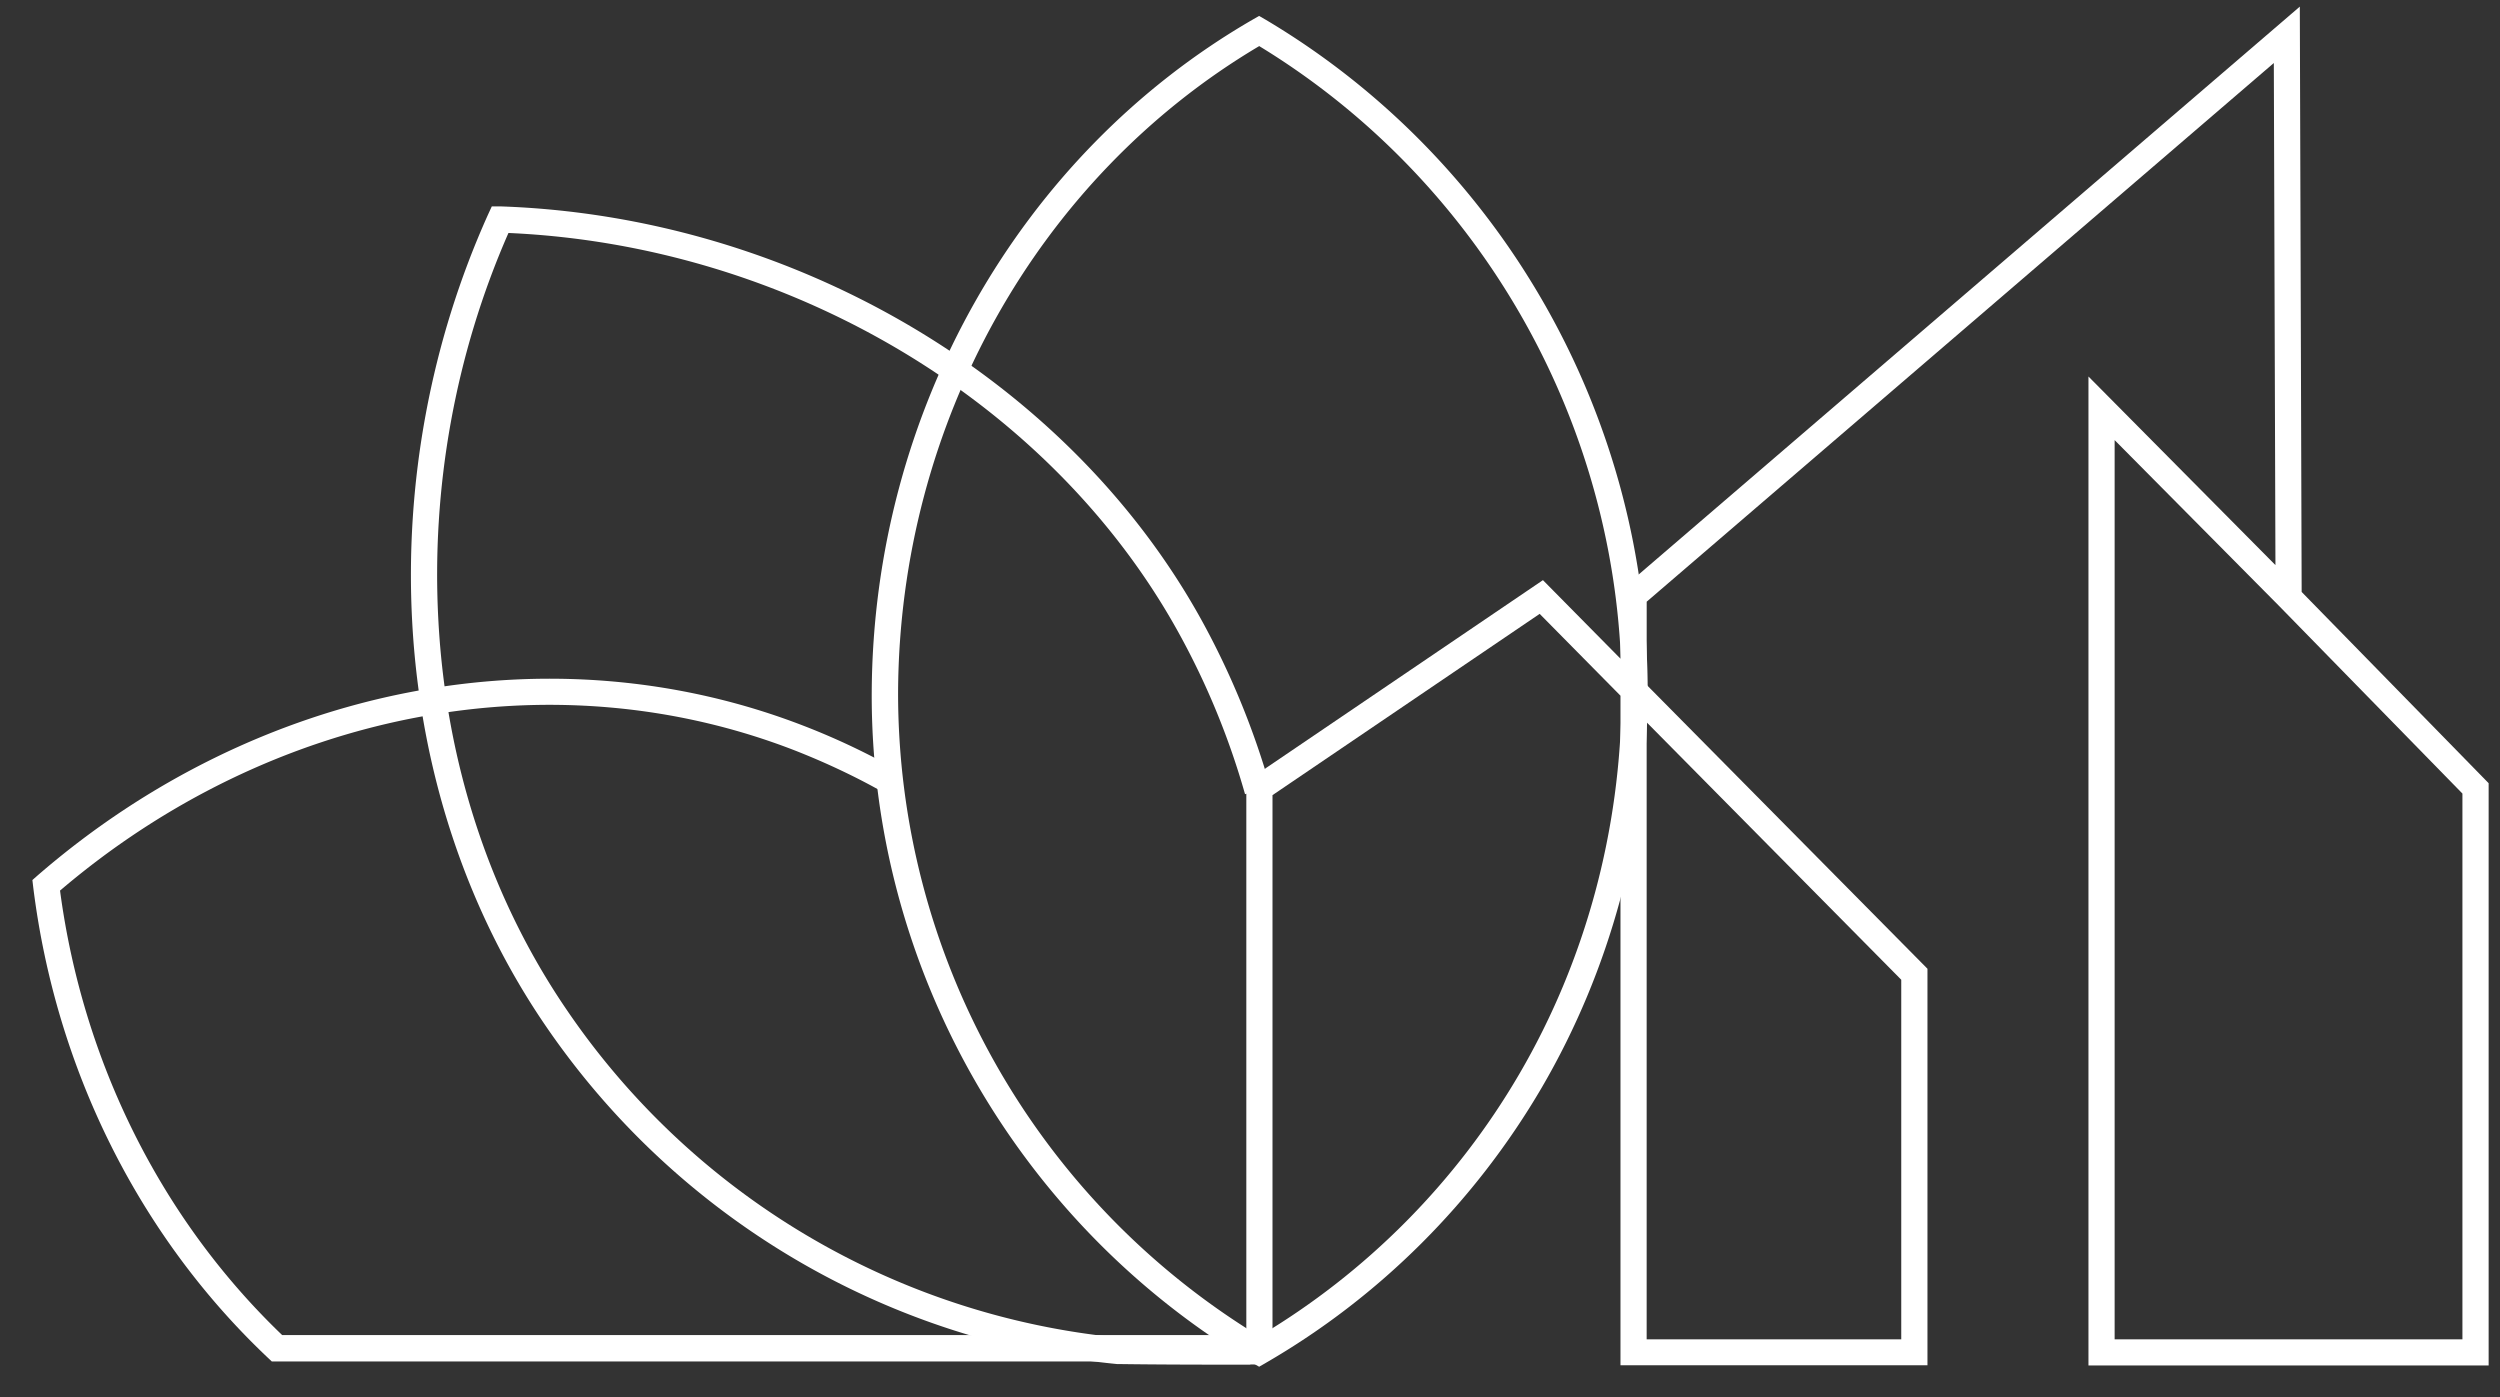 <svg xmlns="http://www.w3.org/2000/svg" width="68" height="38" fill="#fff" xmlns:v="https://vecta.io/nano"><rect width="100%" height="100%" fill="#333333" stroke="none"/><path d="M34.01 37.119c-1.171 0-2.375 0-3.601-.017h-.028a21.33 21.33 0 0 1-15.54-9.2c-2.154-3.148-3.407-6.942-3.628-10.962-.21-3.81.508-7.654 2.065-11.111l.099-.215h.237c7.963.271 15.446 4.689 19.069 11.255a21.82 21.82 0 0 1 1.867 4.539l-.685.193a20.82 20.82 0 0 0-1.806-4.39c-3.468-6.29-10.603-10.537-18.229-10.874-1.447 3.297-2.104 6.942-1.905 10.559.21 3.893 1.425 7.56 3.507 10.597a20.6 20.6 0 0 0 15.004 8.891l3.816.017v.712h-.243 0v.006z"/><path d="M34.247 37.174l-.182-.105c-6.428-3.821-10.393-10.818-10.354-18.257.044-7.599 4.009-14.601 10.354-18.274l.182-.105.182.105c6.45 3.833 10.432 10.885 10.388 18.401-.022 3.766-1.016 7.444-2.877 10.636-1.817 3.109-4.412 5.705-7.516 7.499l-.182.105h0l.006-.006zm0-35.918c-6.025 3.573-9.78 10.283-9.819 17.556a20.48 20.48 0 0 0 9.824 17.534c2.91-1.729 5.357-4.191 7.074-7.135 1.8-3.081 2.761-6.638 2.783-10.283.039-7.19-3.733-13.944-9.863-17.677h0v.006z"/><path d="M34.253 37.031H7.392l-.105-.099C3.78 33.618 1.516 29.073.903 24.125l-.022-.188.144-.127c5.981-5.18 13.972-6.737 20.858-4.059a19.36 19.36 0 0 1 2.557 1.215l-.353.619c-.784-.447-1.618-.839-2.463-1.171-6.588-2.562-14.231-1.099-19.991 3.81.619 4.661 2.756 8.941 6.041 12.089h26.574v.712h0l.006.006z"/><path d="M67.691 37.141H56.806v-26.9l5.086 5.13-.044-13.657L44.79 16.366v2.264l7.637 7.72v10.785h-8.35V18.923l-2.198-2.226-7.267 4.931v15.176h-.712V21.253l8.068-5.473 2.11 2.137v-1.867L62.555.18l.05 15.921 5.086 5.202v15.844h0v-.006zm-10.178-.712h9.465V21.585l-4.981-5.097-4.479-4.517v24.459h0-.006zm-12.724 0h6.925v-9.78l-6.925-7.002v16.783h0 0z"/></svg>